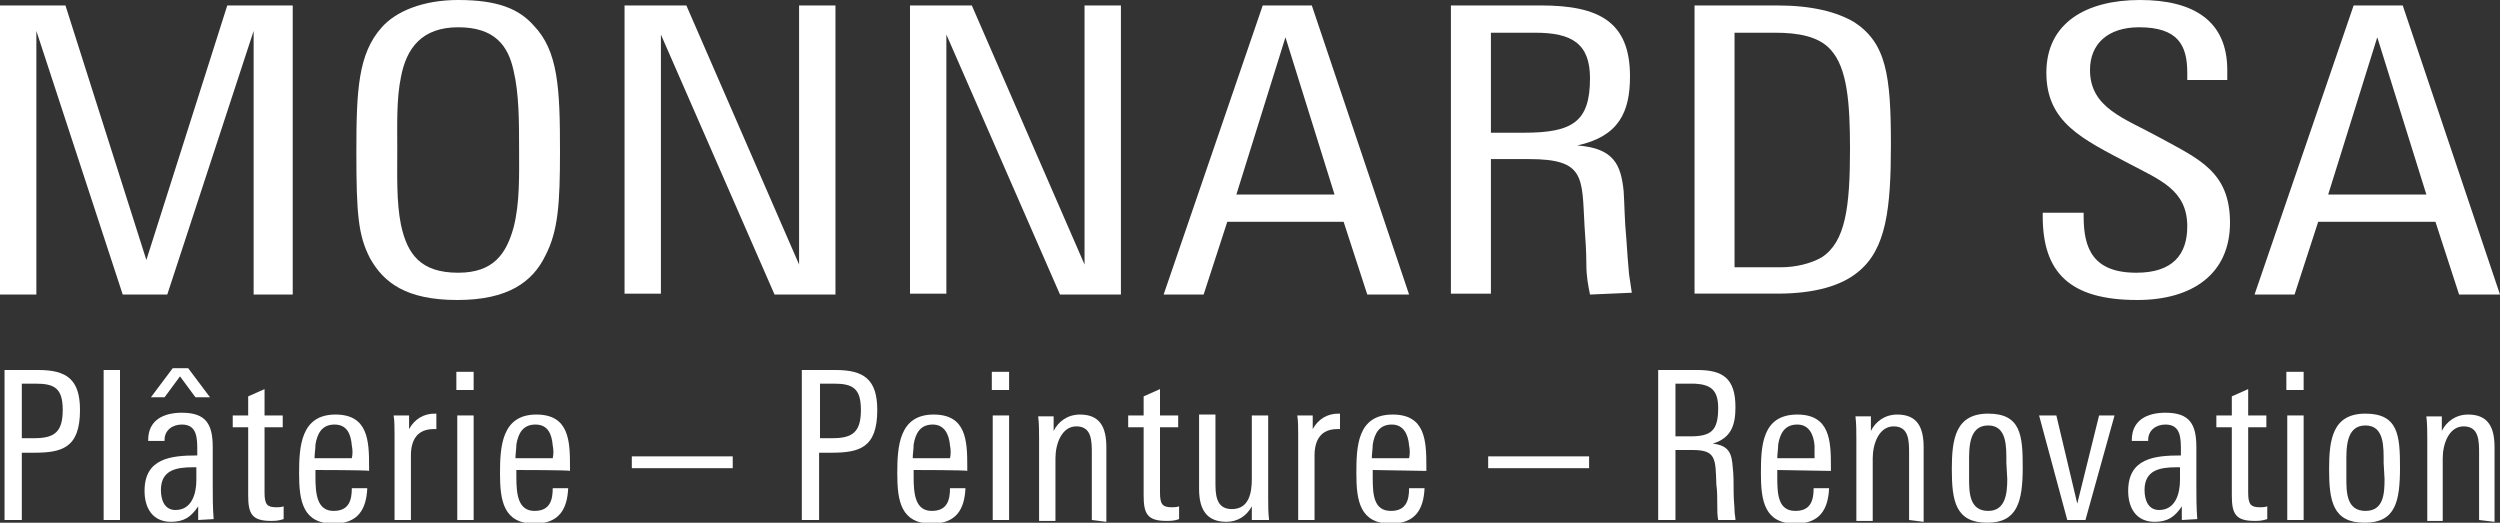<?xml version="1.0" encoding="UTF-8"?> <svg xmlns="http://www.w3.org/2000/svg" xmlns:xlink="http://www.w3.org/1999/xlink" version="1.1" id="Calque_2_00000175317046945666715460000009733386647188788882_" x="0px" y="0px" viewBox="0 0 275 57.5" style="enable-background:new 0 0 275 57.5;" xml:space="preserve"><rect x="0" y="0" width="275" height="57.5" fill="#333333" stroke="none"/> <style type="text/css"> .st0{fill:#FFFFFF;} </style> <g id="menu"> <g> <g> <path class="st0" d="M3.7,49.8H2.4v7.4H0.5V40.7h3.7c3.1,0,4.6,1,4.6,4.4C8.8,49.3,6.8,49.8,3.7,49.8z M3.9,42.2H2.4v6h1.4 c2.2,0,3.1-0.7,3.1-3.1S6,42.2,3.9,42.2z"></path> <path class="st0" d="M11.4,57.2V40.7h1.8v16.5H11.4z"></path> <path class="st0" d="M21.8,57.2l0-1.5c-0.8,1.2-1.6,1.7-3,1.7c-2,0-2.9-1.5-2.9-3.4c0-3.6,2.9-3.9,5.8-3.9v-0.5 c0-1.4,0-2.9-1.7-2.9c-1,0-1.9,0.6-1.9,1.7v0.1h-1.8v-0.1c0-2.2,1.7-3,3.7-3c2.7,0,3.4,1.3,3.4,3.8v4.2c0,1.2,0,2.4,0.1,3.7 L21.8,57.2L21.8,57.2z M21.5,43.7l-1.7-2.3l-1.7,2.3h-1.5l2.4-3.2h1.7l2.4,3.2C23,43.7,21.5,43.7,21.5,43.7z M21.6,51.4h-0.4 c-1.8,0-3.5,0.3-3.5,2.5c0,1.1,0.4,2.2,1.6,2.2c1.8,0,2.3-1.8,2.3-3.3L21.6,51.4L21.6,51.4z"></path> <path class="st0" d="M29.8,57.3c-2.1,0-2.5-0.8-2.5-2.8V47h-1.7v-1.3h1.7v-2.1l1.8-0.8v2.9h2V47h-2v7.2c0,1.3,0.3,1.6,1.3,1.6 c0.2,0,0.5,0,0.8-0.1v1.4C30.6,57.3,30.2,57.3,29.8,57.3L29.8,57.3z"></path> <path class="st0" d="M34.7,51.7v0.8c0,1.9,0.2,3.7,2,3.7c1.7,0,2-1.2,2-2.5h1.7c-0.1,2.3-1,3.9-3.7,3.9c-3.4,0-3.8-2.5-3.8-5.5 s0.2-6.5,4-6.5c3.6,0,3.7,2.9,3.7,5.7v0.5C40.5,51.7,34.7,51.7,34.7,51.7z M38.7,49c-0.1-1.2-0.5-2.3-1.9-2.3 c-1.4,0-1.9,1-2.1,2.2c0,0.5-0.1,1-0.1,1.5h4.1C38.8,50,38.8,49.5,38.7,49z"></path> <path class="st0" d="M47.7,47.2c-1.8,0-2.5,1.2-2.5,2.9v7.1h-1.8v-9.4c0-0.5,0-1.6-0.1-2.1h1.7v1.5c0.6-1.1,1.6-1.7,2.8-1.7h0.2 v1.7C48,47.2,47.8,47.2,47.7,47.2z"></path> <path class="st0" d="M50.2,42.9v-2h1.9v2H50.2z M50.3,57.2V45.7h1.8v11.5H50.3z"></path> <path class="st0" d="M56.8,51.7v0.8c0,1.9,0.2,3.7,2,3.7c1.7,0,2-1.2,2-2.5h1.7c-0.1,2.3-1,3.9-3.7,3.9c-3.4,0-3.8-2.5-3.8-5.5 s0.2-6.5,4-6.5c3.6,0,3.7,2.9,3.7,5.7v0.5C62.6,51.7,56.8,51.7,56.8,51.7z M60.8,49c-0.1-1.2-0.5-2.3-1.9-2.3 c-1.4,0-1.9,1-2.1,2.2c0,0.5-0.1,1-0.1,1.5h4.1C60.9,50,60.9,49.5,60.8,49z"></path> <path class="st0" d="M69.5,51.5v-1.3h11.1v1.3H69.5z"></path> <path class="st0" d="M91.4,49.8h-1.3v7.4h-1.9V40.7h3.7c3.1,0,4.6,1,4.6,4.4C96.5,49.3,94.5,49.8,91.4,49.8z M91.7,42.2h-1.5v6 h1.4c2.2,0,3.1-0.7,3.1-3.1S93.8,42.2,91.7,42.2z"></path> <path class="st0" d="M100.5,51.7v0.8c0,1.9,0.2,3.7,2,3.7c1.7,0,2-1.2,2-2.5h1.7c-0.1,2.3-1,3.9-3.7,3.9c-3.4,0-3.8-2.5-3.8-5.5 s0.2-6.5,4-6.5c3.6,0,3.7,2.9,3.7,5.7v0.5C106.3,51.7,100.5,51.7,100.5,51.7z M104.5,49c-0.1-1.2-0.6-2.3-1.9-2.3 c-1.4,0-1.9,1-2.1,2.2c0,0.5-0.1,1-0.1,1.5h4.1C104.6,50,104.6,49.5,104.5,49z"></path> <path class="st0" d="M109.1,42.9v-2h1.9v2H109.1z M109.2,57.2V45.7h1.8v11.5H109.2z"></path> <path class="st0" d="M120.1,57.2v-7.3c0-1.4,0-3-1.7-3c-1.6,0-2.3,1.9-2.3,3.5v6.9h-1.8v-9c0-0.8,0-1.7-0.1-2.5h1.7v1.6 c0.5-1,1.5-1.8,2.9-1.8c2.2,0,2.9,1.4,2.9,3.6v8.2L120.1,57.2L120.1,57.2z"></path> <path class="st0" d="M128.3,57.3c-2.1,0-2.5-0.8-2.5-2.8V47h-1.7v-1.3h1.7v-2.1l1.8-0.8v2.9h2V47h-2v7.2c0,1.3,0.3,1.6,1.3,1.6 c0.2,0,0.5,0,0.8-0.1v1.4C129.2,57.3,128.7,57.3,128.3,57.3L128.3,57.3z"></path> <path class="st0" d="M137.7,57.2l0-1.5c-0.6,1.1-1.6,1.7-2.8,1.7c-2.2,0-3-1.4-3-3.6v-8.2h1.8V53c0,1.3,0,3,1.8,3 c1.9,0,2.2-1.8,2.2-3.3v-7h1.8v9c0,0.9,0,1.7,0.1,2.5L137.7,57.2L137.7,57.2z"></path> <path class="st0" d="M147.1,47.2c-1.8,0-2.5,1.2-2.5,2.9v7.1h-1.8v-9.4c0-0.5,0-1.6-0.1-2.1h1.7v1.5c0.6-1.1,1.6-1.7,2.8-1.7h0.2 v1.7C147.3,47.2,147.2,47.2,147.1,47.2L147.1,47.2z"></path> <path class="st0" d="M151,51.7v0.8c0,1.9,0.1,3.7,2,3.7c1.7,0,2-1.2,2-2.5h1.7c-0.1,2.3-1,3.9-3.7,3.9c-3.4,0-3.8-2.5-3.8-5.5 s0.1-6.5,4-6.5c3.6,0,3.7,2.9,3.7,5.7v0.5L151,51.7L151,51.7z M155,49c-0.1-1.2-0.6-2.3-1.9-2.3c-1.4,0-1.9,1-2.1,2.2 c0,0.5-0.1,1-0.1,1.5h4.1C155.1,50,155.1,49.5,155,49L155,49z"></path> <path class="st0" d="M163.7,51.5v-1.3h11.1v1.3H163.7L163.7,51.5z"></path> <path class="st0" d="M189,57.2c-0.1-0.5-0.1-1-0.1-1.7c0-0.7,0-1.5-0.1-2.2c-0.1-2.8,0-3.8-2.6-3.8h-1.9v7.7h-1.9V40.7h4.3 c2.8,0,4.2,0.9,4.2,4.1c0,2-0.5,3.4-2.5,4c1.8,0.2,2.1,1.1,2.2,2.6c0.1,0.8,0.1,1.7,0.1,2.8c0,0.8,0.1,1.5,0.1,2 c0,0.3,0.1,0.7,0.1,1L189,57.2L189,57.2z M186.4,42.2h-2.1V48h1.6c2.3,0,3.1-0.6,3.1-3.1C189,42.9,188.2,42.3,186.4,42.2 L186.4,42.2z"></path> <path class="st0" d="M195.5,51.7v0.8c0,1.9,0.1,3.7,2,3.7c1.7,0,2-1.2,2-2.5h1.7c-0.1,2.3-1,3.9-3.7,3.9c-3.4,0-3.8-2.5-3.8-5.5 s0.1-6.5,4-6.5c3.6,0,3.7,2.9,3.7,5.7v0.5L195.5,51.7L195.5,51.7z M199.6,49c-0.1-1.2-0.6-2.3-1.9-2.3c-1.4,0-1.9,1-2.1,2.2 c0,0.5-0.1,1-0.1,1.5h4.1C199.6,50,199.6,49.5,199.6,49L199.6,49z"></path> <path class="st0" d="M210,57.2v-7.3c0-1.4,0-3-1.7-3c-1.6,0-2.3,1.9-2.3,3.5v6.9h-1.8v-9c0-0.8,0-1.7-0.1-2.5h1.7v1.6 c0.5-1,1.5-1.8,2.9-1.8c2.2,0,2.9,1.4,2.9,3.6v8.2L210,57.2L210,57.2z"></path> <path class="st0" d="M218.6,57.5c-3.5,0-3.9-2.4-3.9-5.9c0-3.3,0.4-6.1,4-6.1s3.8,2.4,3.8,5.9C222.5,55.2,221.9,57.5,218.6,57.5 L218.6,57.5z M220.7,50.9c0-1.7,0.1-4.1-2-4.1c-2.2,0-2.1,2.6-2.1,4.2v1.6c0,1.5,0,3.6,2.1,3.6c1.9,0,2.1-1.9,2.1-3.5L220.7,50.9 L220.7,50.9z"></path> <path class="st0" d="M229.4,57.2h-2l-3.1-11.5h1.9l2.3,9.7l2.4-9.7h1.7L229.4,57.2z"></path> <path class="st0" d="M240,57.2l0-1.5c-0.8,1.2-1.6,1.7-3,1.7c-2,0-2.9-1.5-2.9-3.4c0-3.6,2.9-3.9,5.8-3.9v-0.5 c0-1.4,0-2.9-1.7-2.9c-1,0-1.9,0.6-1.9,1.7v0.1h-1.8v-0.1c0-2.2,1.7-3,3.7-3c2.7,0,3.4,1.3,3.4,3.8v4.2c0,1.2,0,2.4,0.1,3.7 L240,57.2L240,57.2z M239.8,51.4h-0.4c-1.8,0-3.5,0.3-3.5,2.5c0,1.1,0.4,2.2,1.6,2.2c1.8,0,2.3-1.8,2.3-3.3V51.4L239.8,51.4z"></path> <path class="st0" d="M248,57.3c-2.1,0-2.5-0.8-2.5-2.8V47h-1.7v-1.3h1.7v-2.1l1.8-0.8v2.9h2V47h-2v7.2c0,1.3,0.3,1.6,1.3,1.6 c0.2,0,0.5,0,0.8-0.1v1.4C248.8,57.3,248.4,57.3,248,57.3L248,57.3z"></path> <path class="st0" d="M251.5,42.9v-2h1.9v2H251.5z M251.6,57.2V45.7h1.8v11.5H251.6z"></path> <path class="st0" d="M260.1,57.5c-3.5,0-3.9-2.4-3.9-5.9c0-3.3,0.4-6.1,4-6.1s3.8,2.4,3.8,5.9C264,55.2,263.5,57.5,260.1,57.5 L260.1,57.5z M262.2,50.9c0-1.7,0.1-4.1-2-4.1c-2.2,0-2.1,2.6-2.1,4.2v1.6c0,1.5,0,3.6,2.1,3.6c2,0,2.1-1.9,2.1-3.5L262.2,50.9 L262.2,50.9z"></path> <path class="st0" d="M272.7,57.2v-7.3c0-1.4,0-3-1.7-3c-1.6,0-2.3,1.9-2.3,3.5v6.9H267v-9c0-0.8,0-1.7-0.1-2.5h1.7v1.6 c0.5-1,1.5-1.8,2.9-1.8c2.2,0,2.9,1.4,2.9,3.6v8.2L272.7,57.2L272.7,57.2z"></path> </g> <g> <path class="st0" d="M27.9,32.4v-29l-9.5,29h-4.9L4,3.4v29H0V0.6h7.2l8.9,28l8.9-28h7.2v31.8C32.1,32.4,27.9,32.4,27.9,32.4z"></path> <path class="st0" d="M60,28.1C58.6,31,55.9,33,50.3,33s-8.1-1.9-9.6-4.6c-1.3-2.5-1.5-4.9-1.5-11.7S39.4,5.9,42,3 c1.6-1.8,4.6-3,8.4-3c4.4,0,6.7,1,8.3,2.8c2.7,2.8,2.9,6.9,2.9,13.8C61.6,22.4,61.4,25.4,60,28.1L60,28.1z M56.5,7.8 C55.9,5,54.4,3,50.4,3s-5.7,2.3-6.3,5.5c-0.5,2.4-0.4,5.3-0.4,7.9c0,2.9-0.1,5.8,0.4,8.3c0.7,3.3,2.2,5.3,6.3,5.3 c3.9,0,5.3-2.1,6.1-5c0.7-2.7,0.6-5.9,0.6-8.6C57.1,13.5,57.1,10.3,56.5,7.8L56.5,7.8z"></path> <path class="st0" d="M85.2,32.4L72.7,3.8v28.5h-4V0.6h6.8l12.4,28.5V0.6h4v31.8C91.9,32.4,85.2,32.4,85.2,32.4z"></path> <path class="st0" d="M116.6,32.4L104.1,3.8v28.5h-4V0.6h6.8l12.4,28.5V0.6h4v31.8H116.6z"></path> <path class="st0" d="M150.4,32.4l-2.6-8H135l-2.6,8H128l10.9-31.8h5.4L155,32.4H150.4L150.4,32.4z M141.4,4.1L136,21.4h10.8 L141.4,4.1L141.4,4.1z"></path> <path class="st0" d="M174.9,32.4c-0.2-1-0.4-2-0.4-3.3c0-1.4-0.1-2.8-0.2-4.2c-0.3-5.4,0.1-7.4-6.1-7.4H164v14.8h-4.4V0.6h9.9 c6.4,0,9.8,1.8,9.8,7.8c0,3.9-1.2,6.6-5.8,7.6c4.1,0.3,4.8,2.2,5.1,5c0.1,1.5,0.1,3.3,0.3,5.3c0.1,1.5,0.2,2.9,0.3,3.9 c0.1,0.7,0.2,1.3,0.3,2L174.9,32.4L174.9,32.4z M168.9,3.6H164v11h3.6c5.4,0,7.3-1.2,7.3-6C174.9,4.8,172.9,3.6,168.9,3.6 L168.9,3.6z"></path> <path class="st0" d="M204.4,29.9c-1.8,1.5-4.7,2.4-8.9,2.4h-9.1V0.6h9.1c3.8,0,6.5,0.7,8.4,1.8c3.6,2.3,4.1,5.9,4.1,13.5 C208,22.9,207.5,27.4,204.4,29.9L204.4,29.9z M201.4,5.5c-1.3-1.5-3.6-1.9-6.1-1.9h-4.5v25.8h5.1c1.6,0,3.3-0.4,4.5-1.1 c2.6-1.7,3.1-5.5,3.1-11.9C203.5,11.3,203.2,7.5,201.4,5.5L201.4,5.5z"></path> <path class="st0" d="M235.1,33c-7.4,0-10.4-3-10.4-9.2v-0.4h4.5v0.4c0,3.5,1,6.2,5.8,6.2c4,0,5.6-2,5.6-5.1c0-4-3-5.1-6.4-6.9 c-5.1-2.7-9.1-4.5-9.1-10S229.5,0,235.4,0s9.6,2.3,9.6,7.7v1.1h-4.4V8c0-3-1-5-5.3-5c-3.4,0-5.4,1.8-5.4,4.7 c0,4.2,3.8,5.3,7.6,7.4c4.4,2.4,7.8,3.8,7.8,9.4S241.2,33,235.1,33L235.1,33z"></path> <path class="st0" d="M270.5,32.4l-2.6-8H255l-2.6,8h-4.4l10.9-31.8h5.4L275,32.4H270.5z M261.5,4.1l-5.4,17.3h10.8L261.5,4.1z"></path> </g> </g> </g> </svg> 